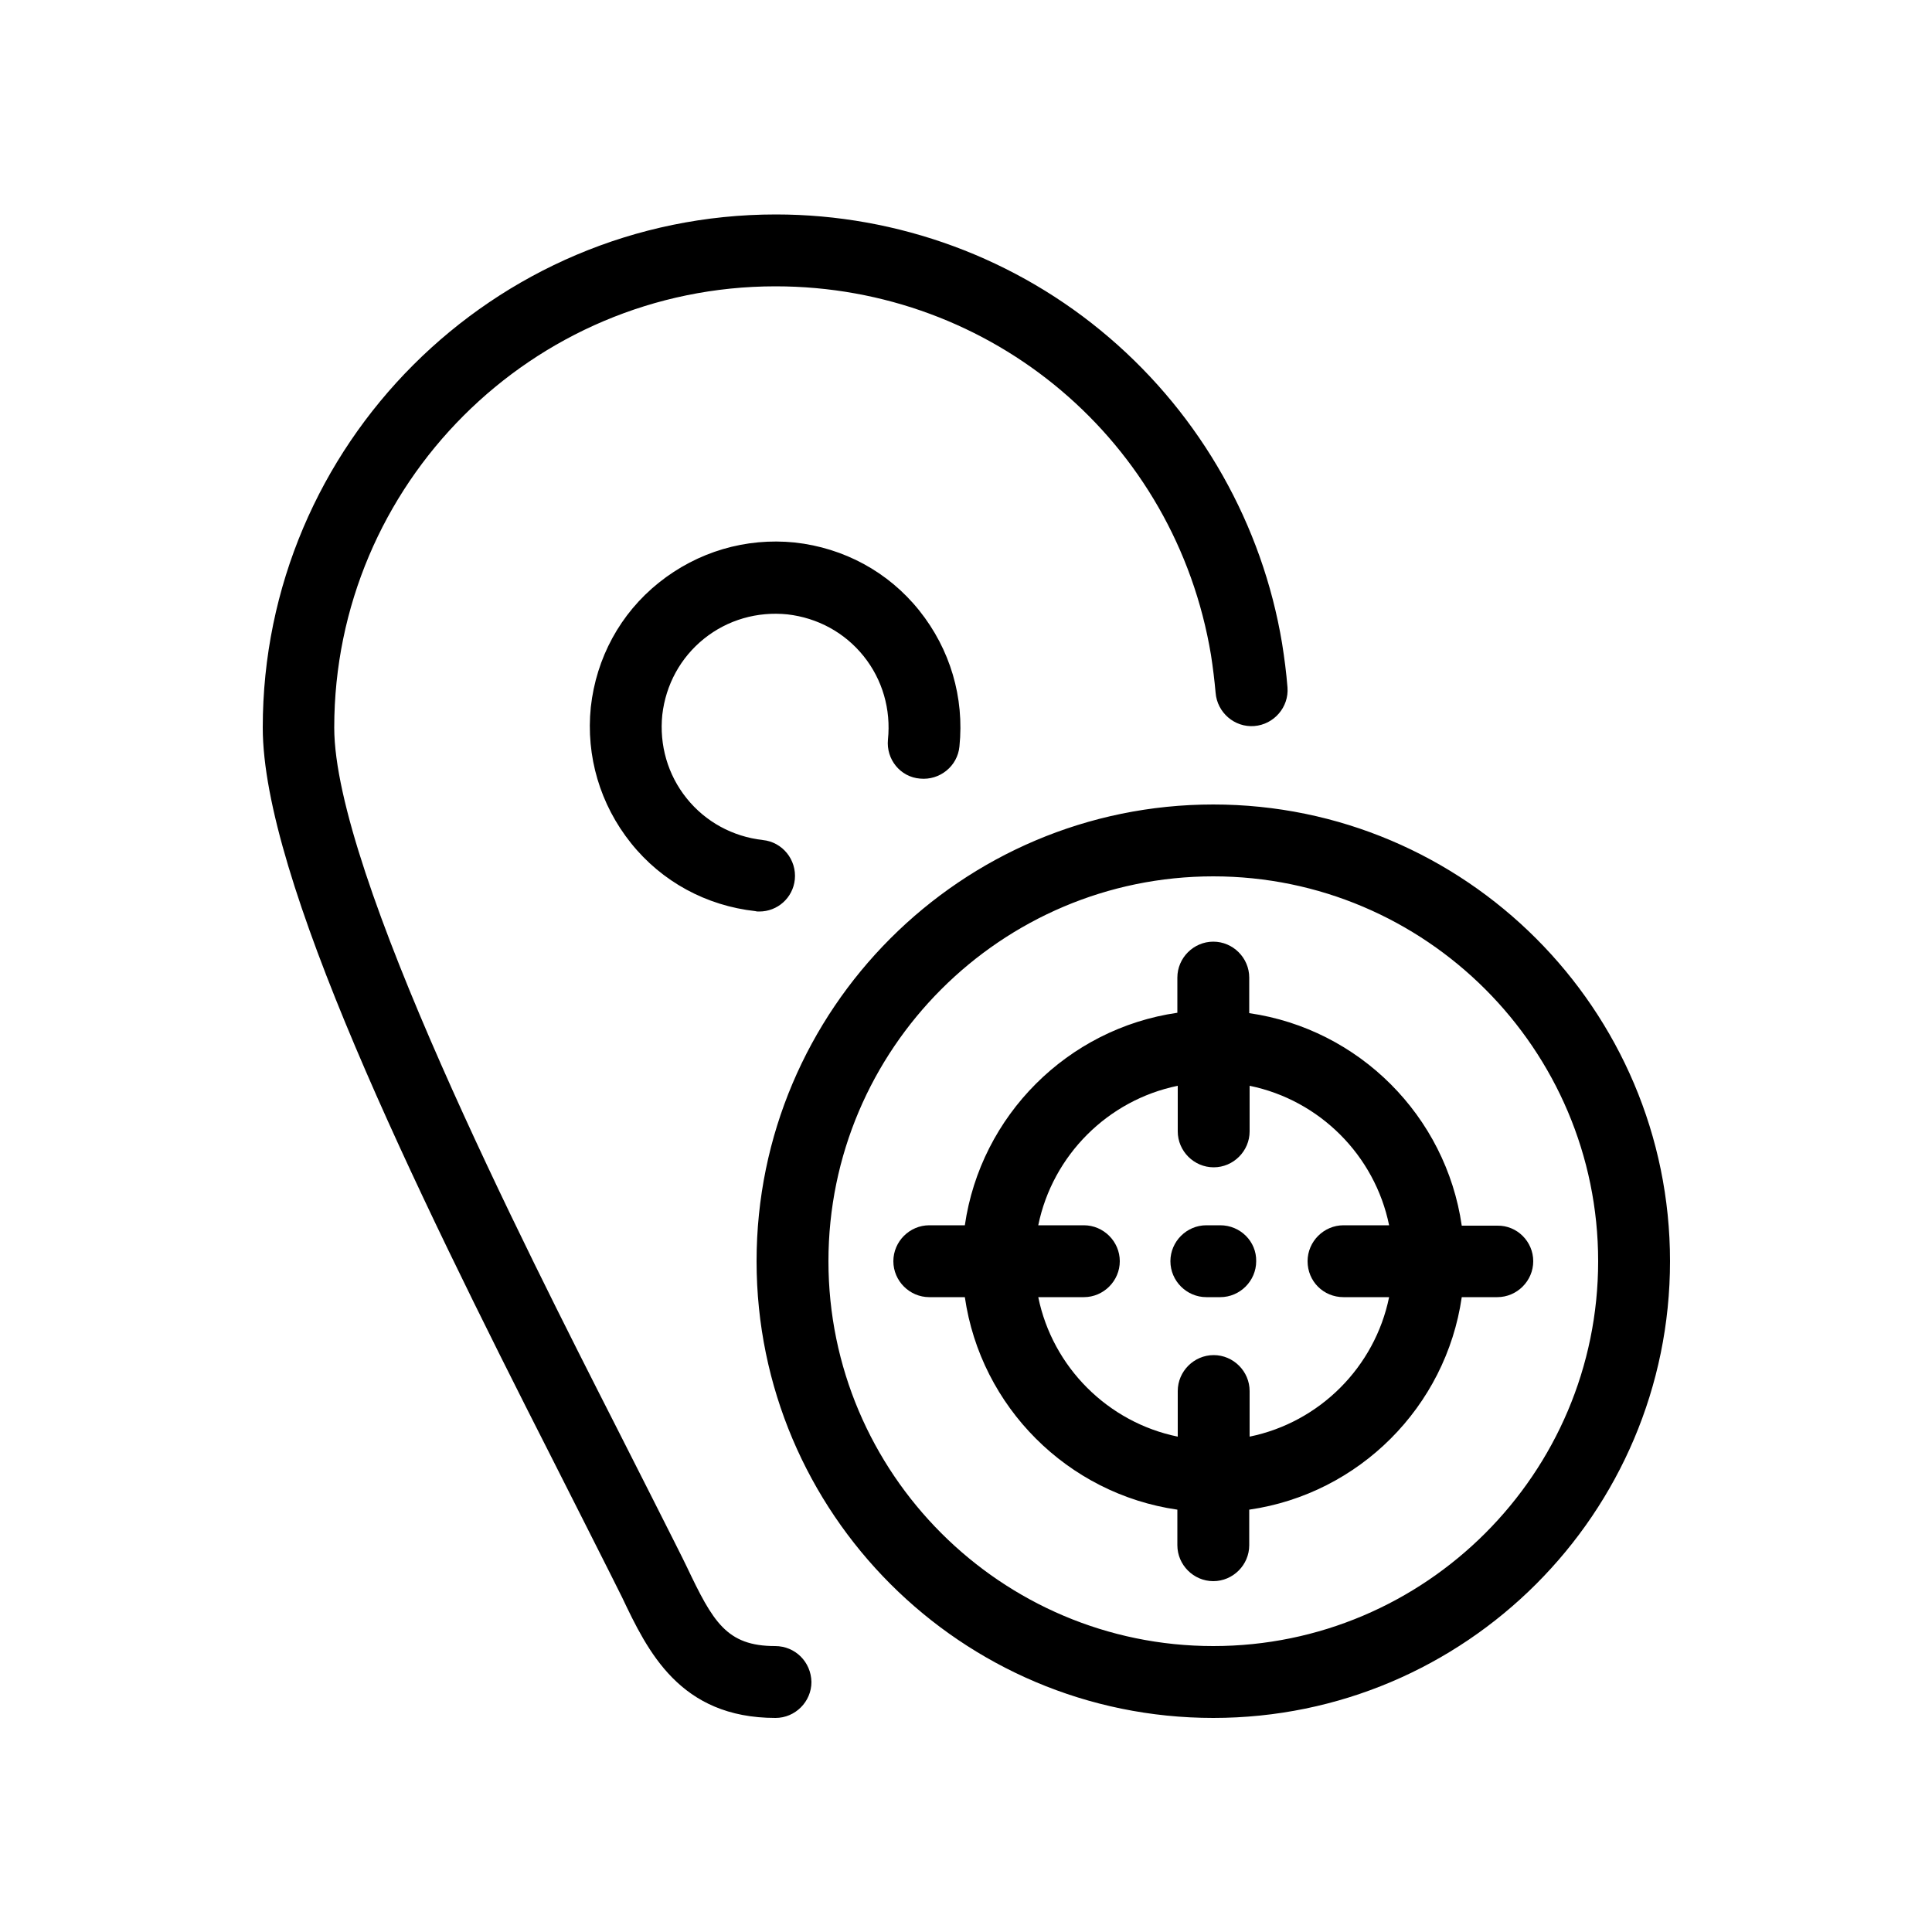 <svg xmlns="http://www.w3.org/2000/svg" xmlns:xlink="http://www.w3.org/1999/xlink" id="Layer_1" x="0px" y="0px" viewBox="0 0 500 500" style="enable-background:new 0 0 500 500;" xml:space="preserve"><style type="text/css">	.st0{fill-rule:evenodd;clip-rule:evenodd;}</style><g>	<path id="XMLID_328_" d="M229.8,191.4c0.8-7.8-1.4-15.5-6.3-21.6c-4.9-6.1-11.9-9.9-19.7-10.8c-7.8-0.8-15.5,1.4-21.6,6.3  c-6.1,4.9-9.9,11.9-10.8,19.7c-0.8,7.8,1.4,15.5,6.3,21.6c4.9,6.1,11.9,9.9,19.7,10.8c5.1,0.5,8.8,5.1,8.3,10.2  c-0.5,4.8-4.5,8.3-9.2,8.3c-0.3,0-0.7,0-1-0.1c-12.7-1.4-24.2-7.6-32.2-17.6c-8-10-11.7-22.5-10.4-35.2  c1.4-12.7,7.6-24.2,17.6-32.2c10-8,22.5-11.7,35.2-10.4c12.7,1.4,24.2,7.6,32.2,17.6s11.7,22.5,10.4,35.2  c-0.5,5.1-5.1,8.8-10.2,8.3C233,201.1,229.3,196.5,229.8,191.4z M315.8,317.1h-3.6c-5.1,0-9.3,4.2-9.3,9.3c0,5.1,4.2,9.3,9.3,9.3  h3.6c5.1,0,9.3-4.2,9.3-9.3C325.2,321.3,321,317.1,315.8,317.1z M200.6,426c-12.6,0-16.1-6.3-22.9-20.6c-0.9-2-18.2-36.1-18.2-36.1  c-23.7-46.6-73-143.5-73-181c0-63,51.2-114.2,114.2-114.2c56.1,0,103.5,40.1,112.7,95.4c0.5,3.2,0.9,6.5,1.2,9.8  c0.4,5.1,4.9,9,10,8.6c5.1-0.4,9-4.9,8.6-10c-0.3-3.8-0.8-7.6-1.4-11.4c-5.1-30.7-21-58.8-44.7-79.1c-24-20.6-54.7-31.9-86.3-31.9  c-73.2,0-132.8,59.6-132.8,132.8c0,38.7,38.7,118,75,189.4c0,0,17.1,33.8,18,35.7c6.6,13.9,14.9,31.2,39.7,31.2  c5.1,0,9.3-4.2,9.3-9.3C209.9,430.1,205.8,426,200.6,426z M432.2,326.4c0,65.2-53,118.2-118.2,118.2c-65.2,0-118.2-53-118.2-118.2  s53-118.2,118.2-118.2C379.2,208.2,432.2,261.3,432.2,326.4z M413.6,326.4c0-54.9-44.7-99.6-99.6-99.6c-54.9,0-99.6,44.7-99.6,99.6  S259.1,426,314,426C368.9,426,413.6,381.3,413.6,326.4z M396.8,326.4c0,5.1-4.2,9.3-9.3,9.3h-9.2c-4.1,28.4-26.6,50.9-55,55v9.2  c0,5.1-4.2,9.3-9.3,9.3c-5.1,0-9.3-4.2-9.3-9.3v-9.2c-28.4-4.1-50.9-26.6-55-55h-9.2c-5.1,0-9.3-4.2-9.3-9.3c0-5.1,4.2-9.3,9.3-9.3  h9.2c4.1-28.4,26.6-50.9,55-55V253c0-5.1,4.2-9.3,9.3-9.3c5.1,0,9.3,4.2,9.3,9.3v9.2c28.4,4.1,50.9,26.6,55,55h9.2  C392.6,317.1,396.8,321.3,396.8,326.4z M338.4,326.4c0-5.1,4.2-9.3,9.3-9.3h11.8c-3.7-18.1-18-32.4-36.1-36.1v11.8  c0,5.1-4.2,9.3-9.3,9.3c-5.1,0-9.3-4.2-9.3-9.3V281c-18.1,3.7-32.4,18-36.1,36.1h11.8c5.1,0,9.3,4.2,9.3,9.3c0,5.1-4.2,9.3-9.3,9.3  h-11.8c3.7,18.1,18,32.4,36.1,36.1v-11.8c0-5.1,4.2-9.3,9.3-9.3c5.1,0,9.3,4.2,9.3,9.3v11.8c18.1-3.7,32.4-18,36.1-36.1h-11.8  C342.5,335.7,338.4,331.6,338.4,326.4z"></path></g></svg>